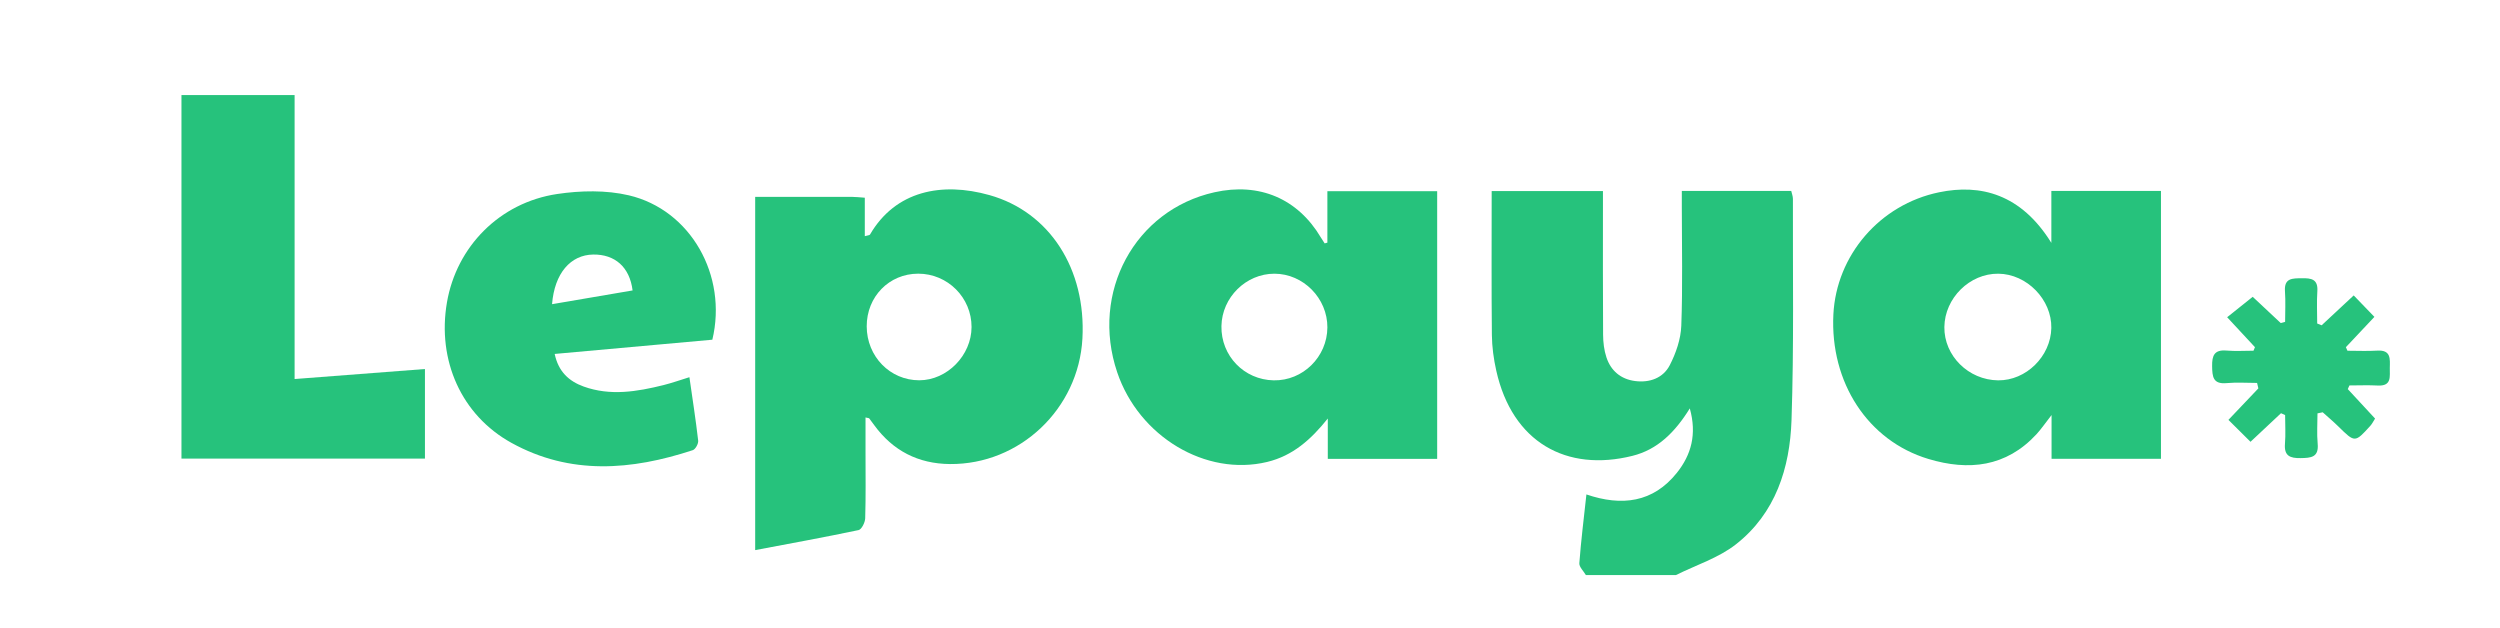 <?xml version="1.0" encoding="UTF-8"?><svg id="Capa_1" xmlns="http://www.w3.org/2000/svg" viewBox="0 0 858.7 215.56"><defs><style>.cls-1{fill:#26c27c;stroke-width:0px;}</style></defs><path class="cls-1" d="m544.7,197.5c-.79-1.36-2.33-2.78-2.23-4.07.58-7.74,1.55-15.46,2.43-23.6,12.12,4.13,22.9,2.82,31.09-7.45,4.92-6.17,6.9-13.24,4.42-22.1-5.07,8.18-11.06,14.14-19.68,16.29-22.63,5.65-41.28-4.6-46.79-29.25-.9-4.02-1.47-8.19-1.51-12.29-.17-16.35-.07-32.71-.07-49.4h38.22c0,1.64,0,3.38,0,5.12,0,14.74-.05,29.48.05,44.22.02,2.6.33,5.32,1.15,7.78,1.52,4.6,4.92,7.48,9.8,8.12,5.05.67,9.68-1.02,11.96-5.45,2.12-4.13,3.78-8.94,3.95-13.52.51-13.56.18-27.15.18-40.74,0-1.78,0-3.56,0-5.59h37.58c.2.9.58,1.82.58,2.74-.07,25.33.37,50.69-.48,76-.55,16.43-5.48,31.99-19.09,42.65-5.95,4.67-13.67,7.1-20.58,10.55h-30.96Z"/><path class="cls-1" d="m259.38,67.61c11.38,0,22.33,0,33.27.01,1.3,0,2.59.17,4.39.29v13.21c.99-.3,1.63-.29,1.79-.56,8.74-15.02,24.65-18.16,41.02-13.55,20.72,5.82,33.23,25.43,31.94,49.27-1.31,24.17-21.51,43.32-45.52,43.11-10.89-.1-19.56-4.56-25.97-13.33-.58-.79-1.15-1.58-1.75-2.36-.08-.1-.3-.08-1.26-.31,0,4.2,0,8.24,0,12.27,0,7.45.12,14.9-.11,22.35-.04,1.43-1.24,3.84-2.27,4.06-11.66,2.46-23.4,4.59-35.52,6.88v-121.34Zm38.32,44.5c.03,10.34,8.03,18.53,18.08,18.51,9.54-.02,17.91-8.56,17.93-18.29.02-10.11-8.2-18.33-18.32-18.33-9.99,0-17.72,7.92-17.69,18.11Z"/><path class="cls-1" d="m704.6,83.42v-17.84h37.65v92h-37.58v-15.02c-2.25,2.88-3.59,4.87-5.2,6.61-10.4,11.24-23.27,12.63-37.1,8.47-20.81-6.25-33.81-26.3-32.64-49.64,1.02-20.29,15.93-37.76,36.33-41.96,14.12-2.91,28.09.5,38.54,17.38Zm-18.28,47.22c9.6.1,18.07-8.23,18.27-17.97.19-9.75-8.4-18.57-18.2-18.66-9.84-.1-18.42,8.38-18.54,18.32-.12,9.87,8.28,18.2,18.47,18.31Z"/><path class="cls-1" d="m455.93,83.34v-17.66h37.71v91.94h-37.57v-13.87c-5.75,7.2-12,12.79-20.83,14.92-21.05,5.06-44.05-8.7-51.51-30.81-9.25-27.41,6.04-55.71,33.41-61.82,15.43-3.45,28.64,2.18,36.58,15.58.4.67.85,1.32,1.27,1.98.32-.09.63-.18.95-.26Zm0,29.15c.06-10.02-8.27-18.48-18.2-18.48-9.77,0-18.02,8.15-18.19,18-.18,10.2,7.77,18.44,17.95,18.63,10.01.19,18.37-8.04,18.44-18.15Z"/><path class="cls-1" d="m62.33,157.52V32.66h38.86v97.53c15.23-1.17,29.85-2.29,44.77-3.44v30.76H62.33Z"/><path class="cls-1" d="m244.69,116.68c-18.11,1.63-35.93,3.24-54.17,4.89,1.28,6.08,4.9,9.37,9.93,11.19,9.18,3.32,18.36,1.77,27.46-.49,2.88-.72,5.69-1.72,8.89-2.71,1.06,7.43,2.18,14.59,3.01,21.79.12,1.04-.93,2.97-1.85,3.27-21.06,6.94-42.07,8.66-62.29-2.51-17.19-9.49-25.57-28.34-22.15-48.24,3.28-19.12,18.06-34.27,37.84-37.23,8.04-1.2,16.79-1.39,24.63.45,21.26,5,33.96,27.58,28.69,49.58Zm-27.41-16.92c-.99-8.03-6.07-12.43-13.52-12.33-7.8.11-13.3,6.45-14.14,17.05,9.25-1.58,18.31-3.13,27.66-4.72Z"/><path class="cls-1" d="m783.49,141.92c-3.44,3.22-6.88,6.44-10.49,9.83-2.59-2.57-5-4.96-7.58-7.53,3.54-3.73,6.91-7.28,10.28-10.82-.15-.62-.29-1.25-.44-1.87-3.48,0-6.99-.26-10.45.06-4.75.44-4.93-2.26-4.99-5.83-.06-3.65.76-5.71,4.96-5.35,3.06.26,6.17.05,9.25.05.17-.4.33-.81.5-1.21-3.07-3.31-6.14-6.62-9.55-10.29,2.95-2.36,5.75-4.6,8.78-7.01,2.74,2.56,6.18,5.78,9.62,9.01.5-.13,1-.27,1.51-.4,0-3.5.2-7.02-.05-10.5-.33-4.63,2.6-4.44,5.8-4.49,3.21-.05,5.6.28,5.32,4.45-.25,3.68-.05,7.4-.05,11.1.51.2,1.01.41,1.52.61,3.54-3.29,7.07-6.59,11.02-10.26,2.41,2.5,4.64,4.81,7.11,7.37-3.37,3.58-6.59,7-9.8,10.41.18.41.36.82.54,1.22,3.41,0,6.84.17,10.24-.04,4.78-.3,4.37,2.88,4.31,5.92-.06,2.91.77,6.33-4.14,6.07-3.24-.17-6.49-.03-9.74-.03-.18.42-.37.84-.55,1.26,3.07,3.31,6.14,6.63,9.37,10.12-.59.92-1.01,1.81-1.64,2.5-5.29,5.83-5.29,5.8-10.94.24-1.73-1.7-3.6-3.27-5.41-4.9-.6.12-1.19.24-1.79.37,0,3.47-.26,6.96.06,10.4.44,4.73-2.27,4.91-5.85,4.97-3.67.06-5.72-.76-5.38-4.94.27-3.26.05-6.56.05-9.85-.46-.21-.93-.42-1.39-.62Z"/></svg>